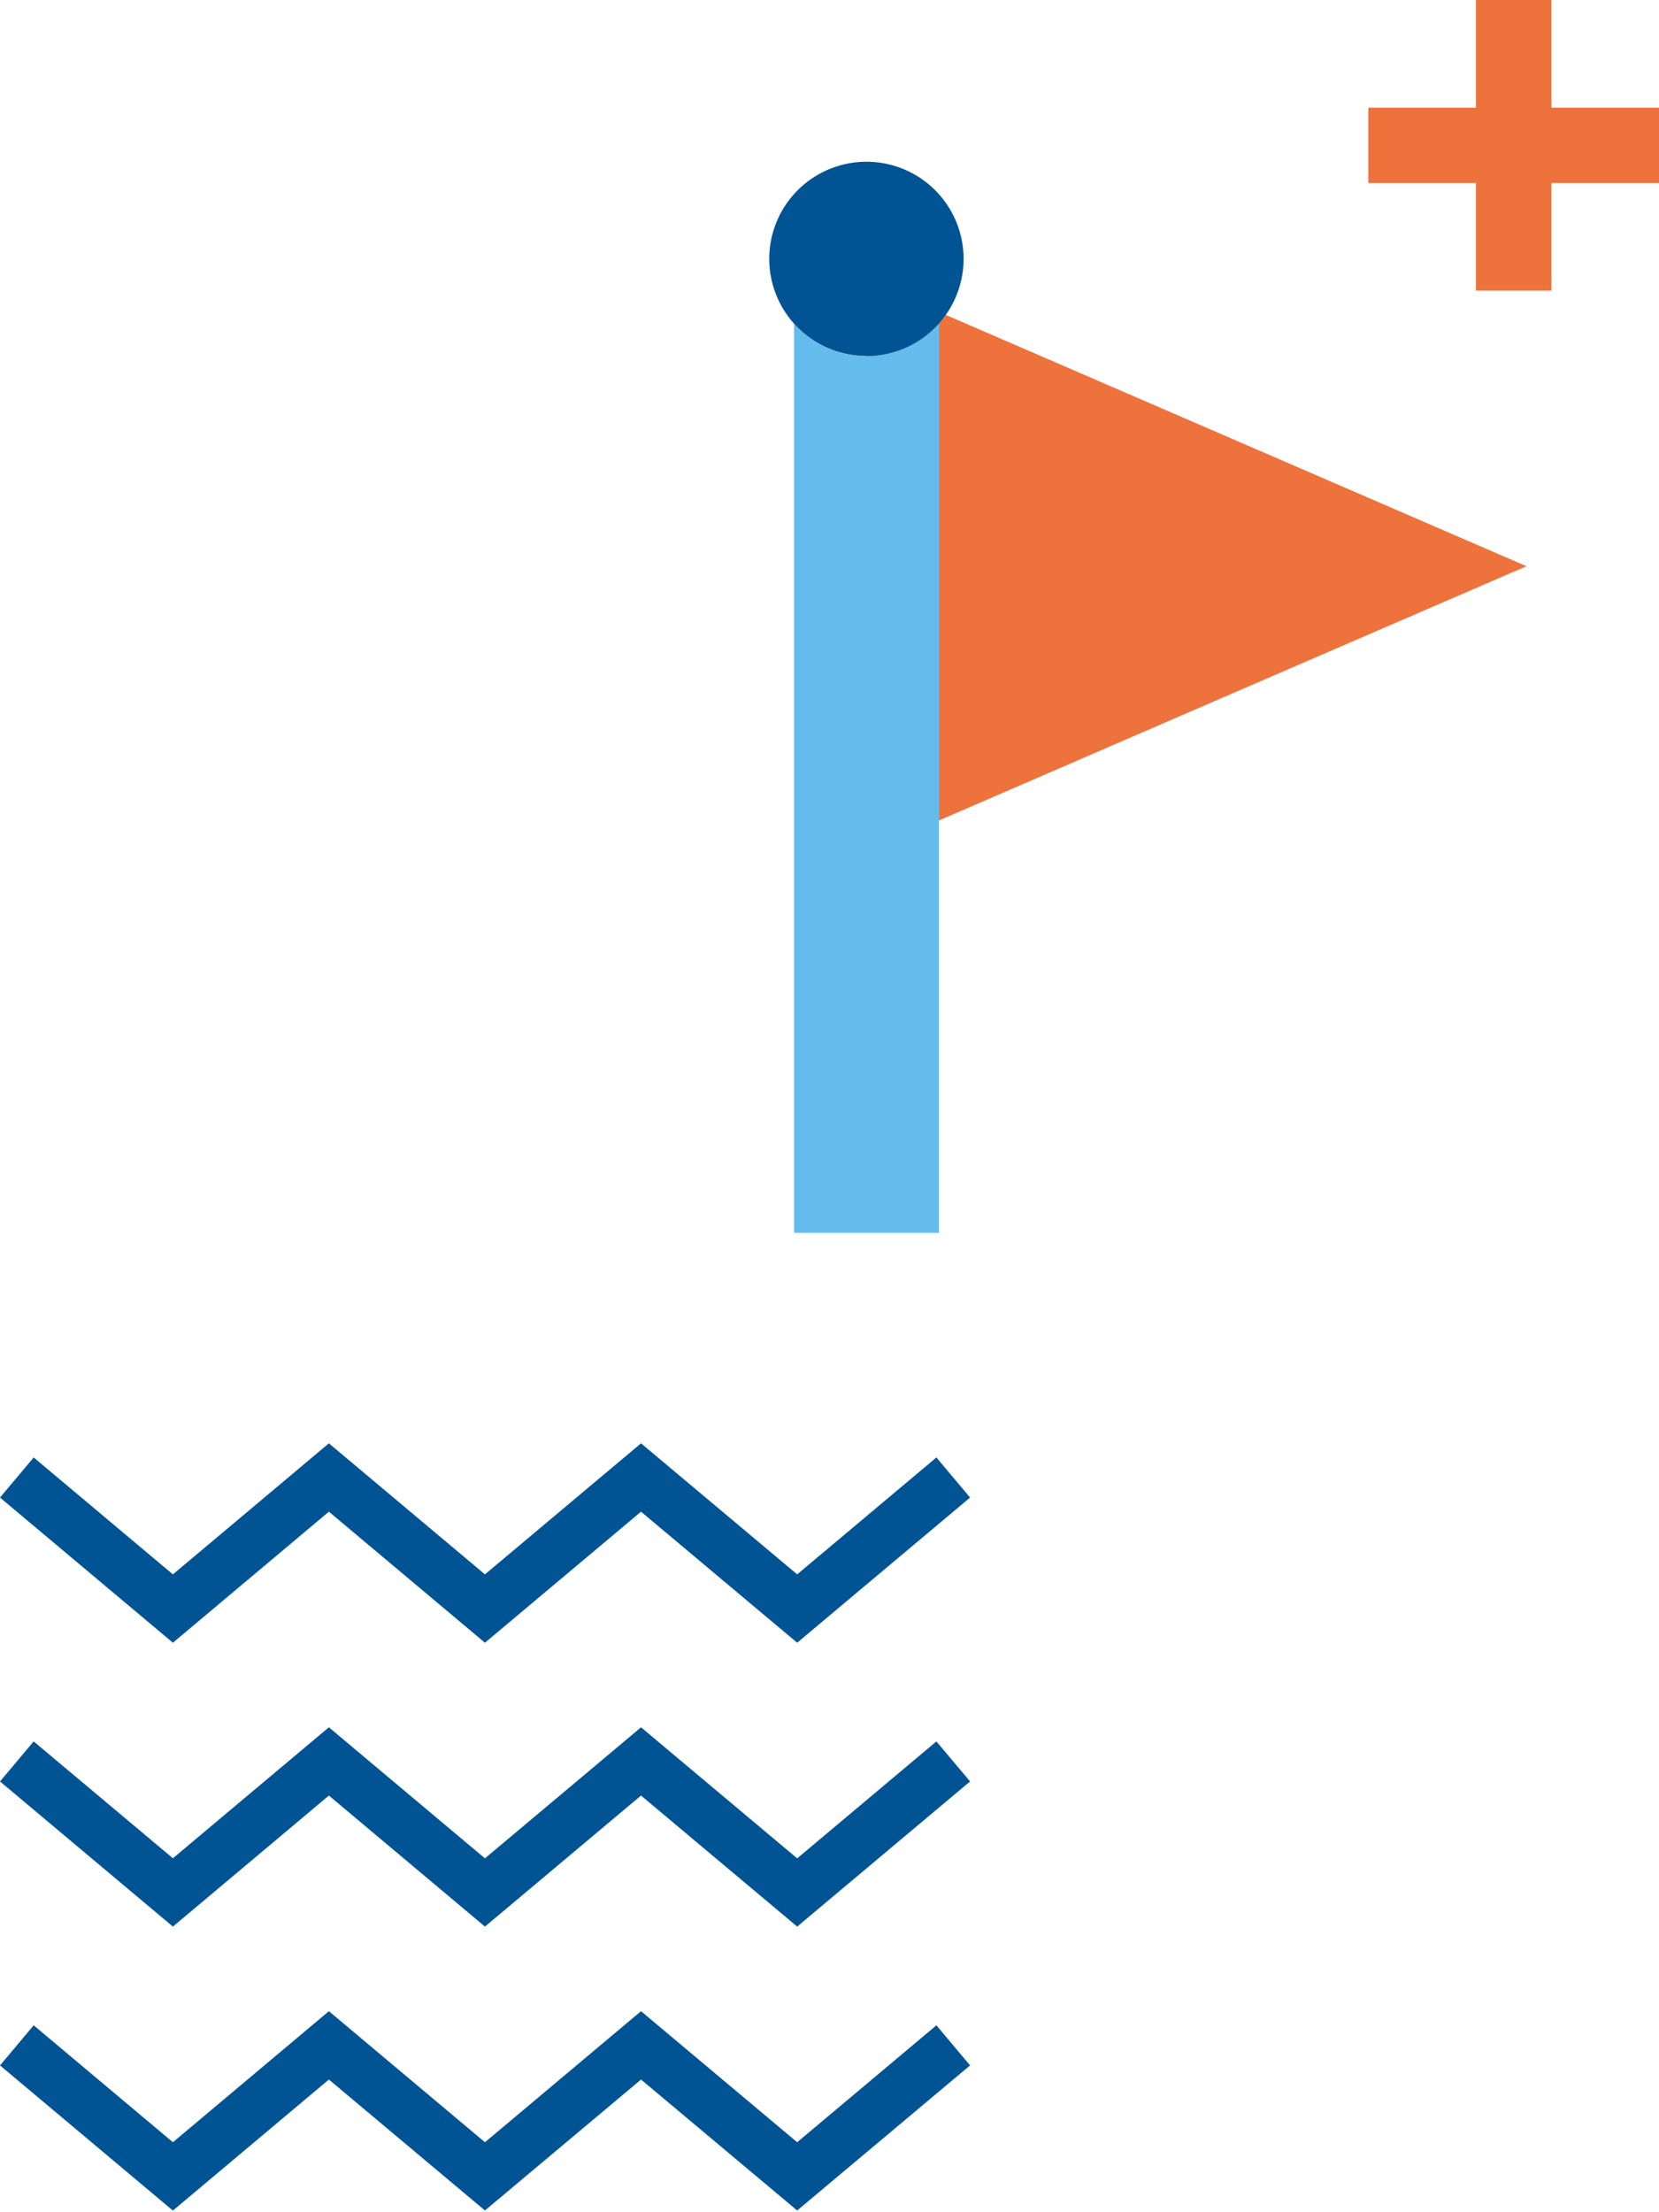 <svg width="153" height="204" viewBox="0 0 153 204" fill="none" xmlns="http://www.w3.org/2000/svg">
<path d="M143.072 0H136.12V9.93H126.192V16.876H136.12V26.798H143.072V16.876H153V9.93H143.072V0Z" fill="#EE723C"/>
<path d="M87.213 29.033C87.017 29.314 86.805 29.582 86.577 29.837V75.666L113.674 63.935L140.779 52.213L113.674 40.482L87.213 29.033Z" fill="#EE723C"/>
<path d="M79.9 32.844C78.641 32.843 77.396 32.577 76.247 32.063C75.098 31.549 74.07 30.799 73.231 29.861V113.687H86.594V29.821C85.755 30.768 84.725 31.527 83.571 32.048C82.417 32.569 81.166 32.841 79.9 32.844Z" fill="#64BCEC"/>
<path d="M79.899 32.844C81.159 32.843 82.406 32.577 83.556 32.063C84.707 31.549 85.736 30.799 86.577 29.861C86.805 29.606 87.017 29.337 87.212 29.057C88.376 27.42 88.955 25.44 88.857 23.435C88.759 21.43 87.99 19.516 86.674 18C85.357 16.484 83.569 15.454 81.596 15.075C79.623 14.696 77.581 14.991 75.796 15.911C74.01 16.832 72.586 18.325 71.752 20.151C70.918 21.977 70.721 24.03 71.195 25.981C71.668 27.932 72.783 29.668 74.362 30.909C75.94 32.151 77.89 32.826 79.899 32.828V32.844Z" fill="#005494"/>
<path d="M73.519 145.18L59.118 133.096L44.724 145.18L30.331 133.096L15.946 145.18L3.106 134.399L0 138.097L15.946 151.484L30.331 139.4L44.724 151.484L59.118 139.4L73.519 151.484L89.465 138.097L86.359 134.399L73.519 145.18Z" fill="#005494"/>
<path d="M73.519 171.367L59.118 159.283L44.724 171.367L30.331 159.283L15.946 171.359L3.106 160.585L0 164.276L15.946 177.662L30.331 165.578L44.724 177.662L59.118 165.578L73.519 177.662L89.465 164.276L86.359 160.585L73.519 171.367Z" fill="#005494"/>
<path d="M73.519 197.546L59.118 185.461L44.724 197.546L30.331 185.461L15.946 197.546L3.106 186.764L0 190.462L15.946 203.849L30.331 191.765L44.724 203.841L59.118 191.765L73.519 203.841L89.465 190.462L86.359 186.764L73.519 197.546Z" fill="#005494"/>
</svg>
